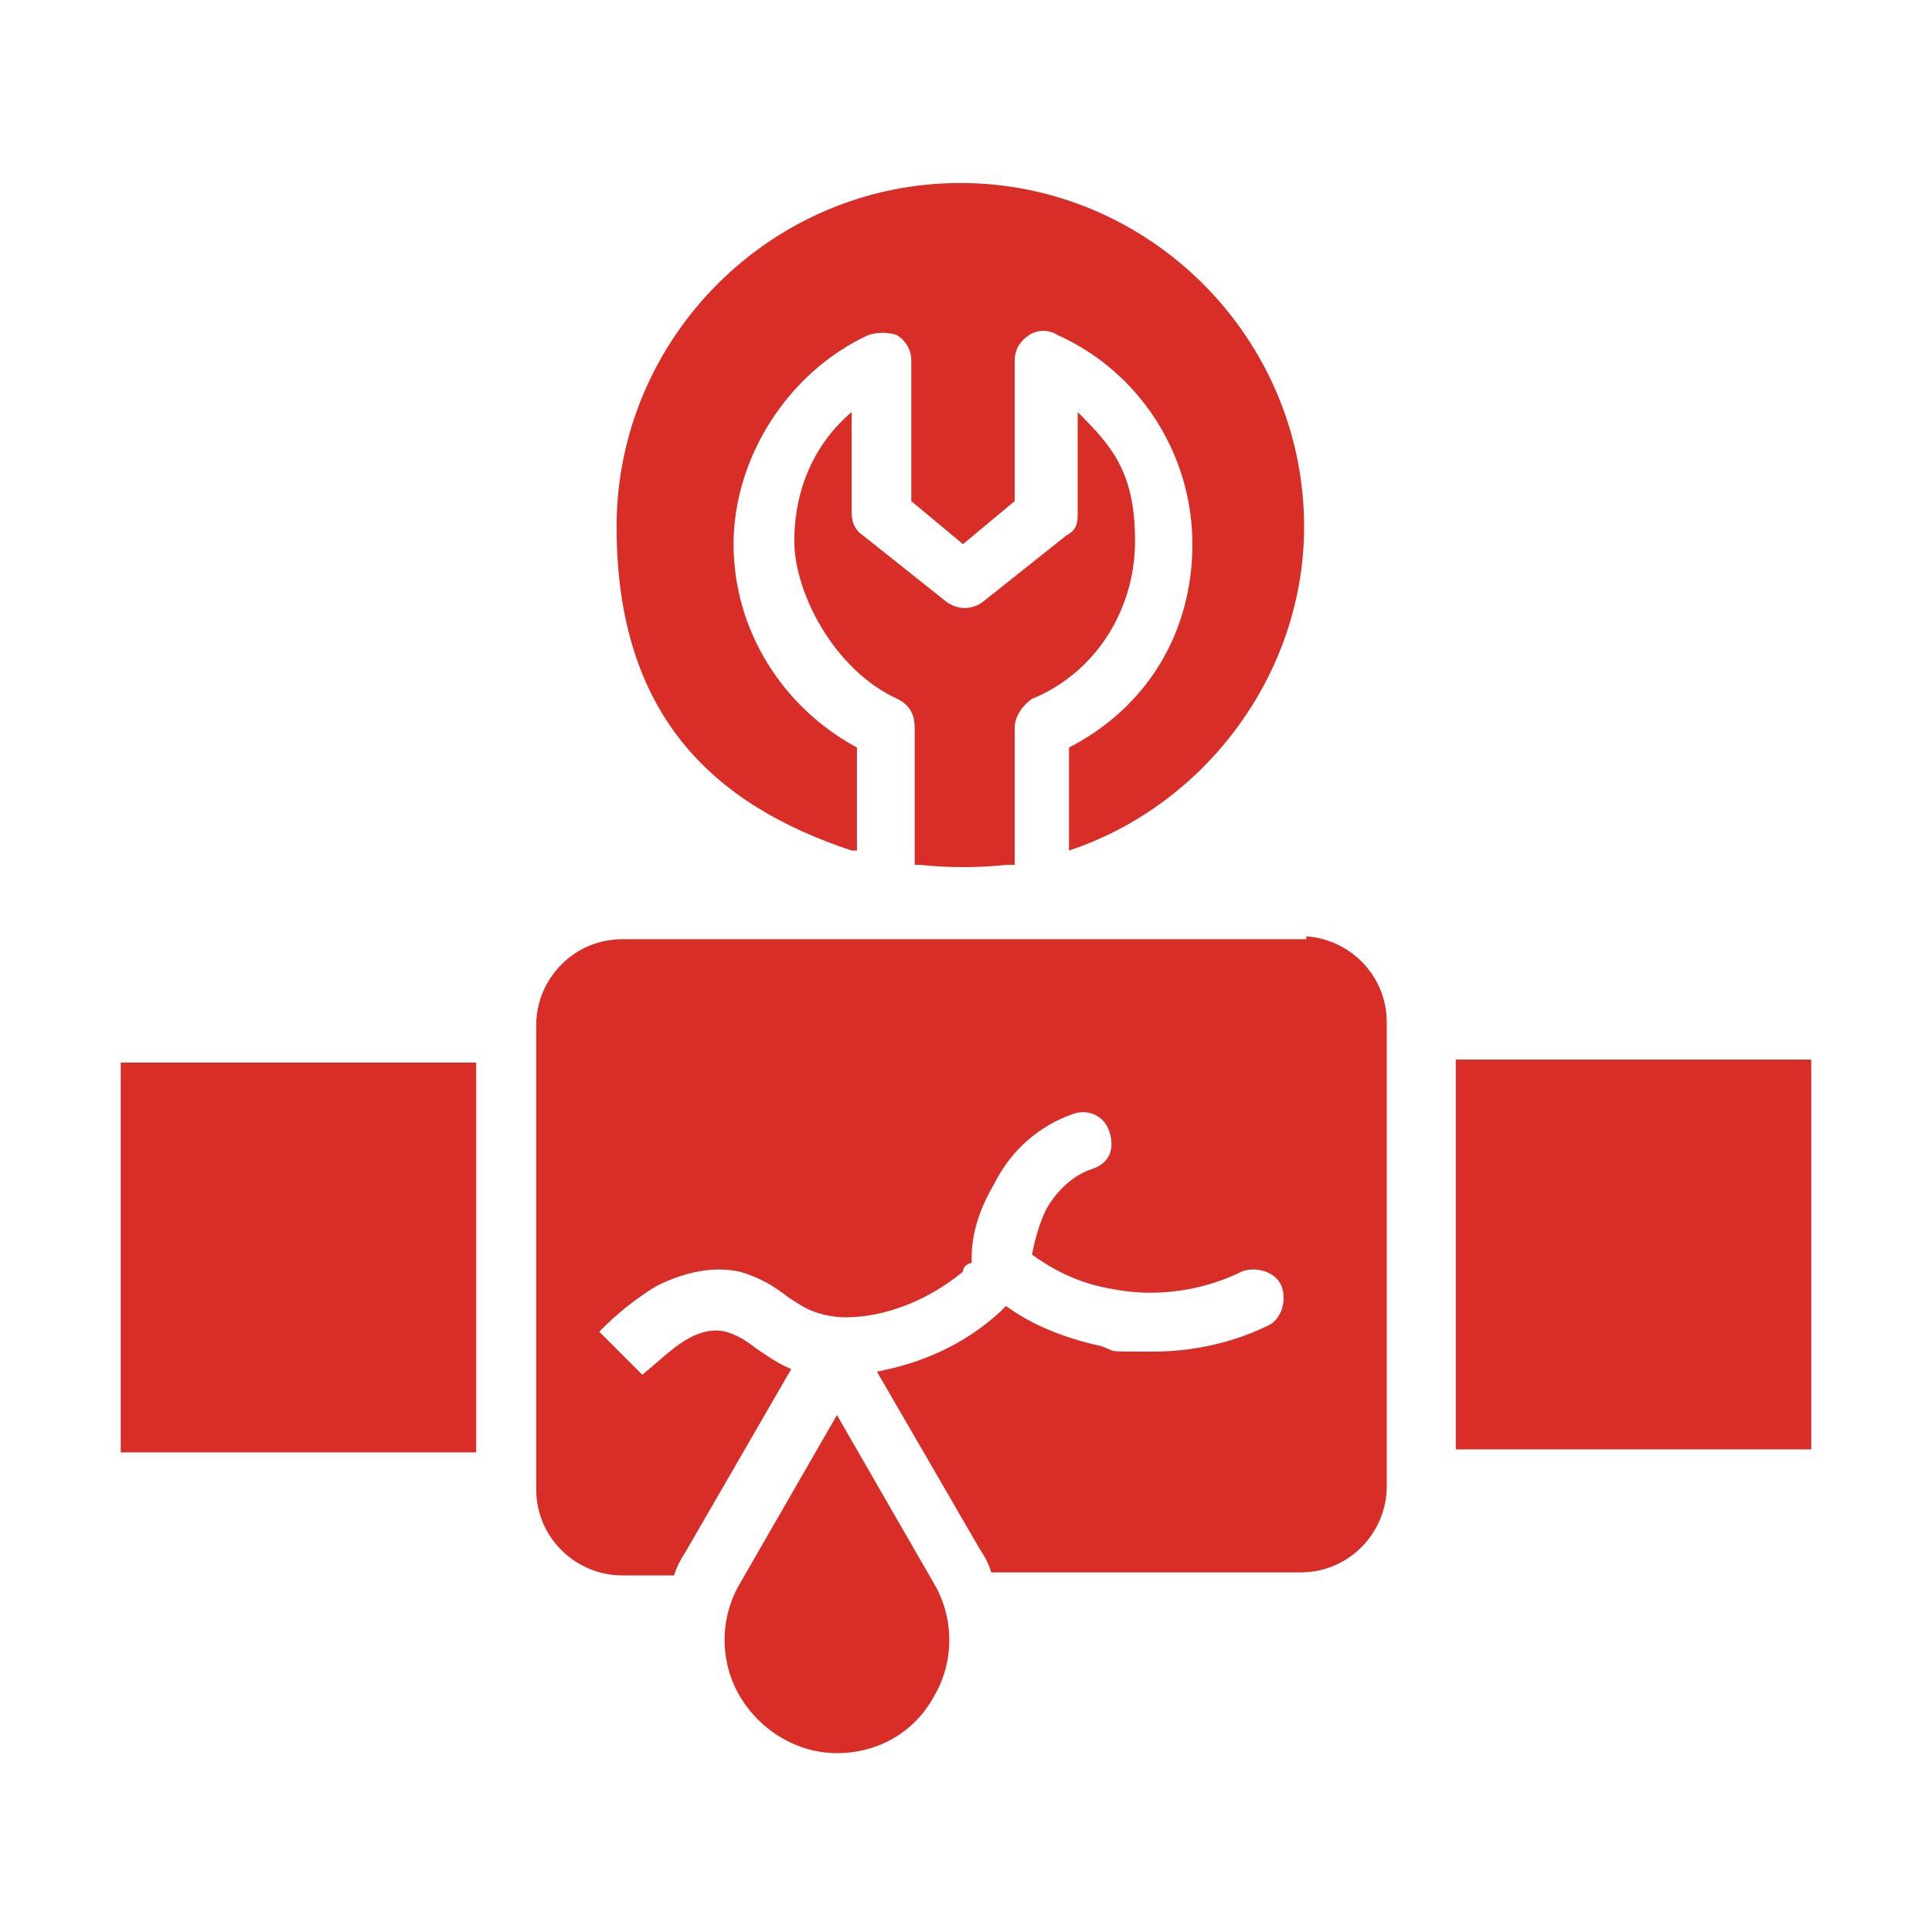 <?xml version="1.0" encoding="UTF-8"?>
<svg id="Layer_1" xmlns="http://www.w3.org/2000/svg" version="1.1" viewBox="0 0 512 512">
  <!-- Generator: Adobe Illustrator 29.6.1, SVG Export Plug-In . SVG Version: 2.1.1 Build 9)  -->
  <defs>
    <style>
      .st0 {
        fill: #d92d27;
      }
    </style>
  </defs>
  <rect class="st0" x="32" y="281.6" width="94.2" height="103.3"/>
  <rect class="st0" x="385.8" y="280.8" width="94.2" height="103.3"/>
  <path class="st0" d="M221.8,375h0l-25.8,44.8c-5.3,9.1-5.3,20.5,0,29.6s15.2,15.2,25.8,15.2,20.5-5.3,25.8-15.2c5.3-9.1,5.3-20.5,0-29.6l-25.8-44.8Z"/>
  <path class="st0" d="M346.4,248.9h-181.5c-12.9,0-22.8,10.6-22.8,22.8v123c0,12.9,10.6,22.8,22.8,22.8h13.7c.8-2.3,1.5-3.8,3-6.1l28.1-48.6c-3.8-1.5-6.8-3.8-9.1-5.3-3-2.3-5.3-3.8-8.4-4.6s-6.8,0-10.6,2.3-7.6,6.1-11.4,9.1l-11.4-11.4c4.6-4.6,9.1-8.4,15.2-12.1,7.6-3.8,15.2-5.3,22-3.8,5.3,1.5,9.1,3.8,12.9,6.8,2.3,1.5,4.6,3,6.8,3.8s5.3,1.5,8.4,1.5c10.6,0,22-4.6,31.1-12.1h0c0-1.5,1.5-2.3,2.3-2.3v-1.5c0-7.6,3-14.4,6.1-19.7,4.6-9.1,12.1-15.2,20.5-18.2,3.8-1.5,8.4,0,9.9,4.6s0,8.4-4.6,9.9c-4.6,1.5-9.1,5.3-12.1,10.6-1.5,3-3,7.6-3.8,12.1,5.3,3.8,12.1,7.6,21.3,9.1,15.2,3,28.1-1.5,34.2-4.6,3.8-1.5,9.1,0,10.6,3.8s0,9.1-3.8,10.6c-6.1,3-16.7,6.8-30.4,6.8s-9.1,0-13.7-1.5c-10.6-2.3-19-6.1-25.1-10.6l-1.5,1.5h0c-9.9,9.1-21.3,13.7-32.7,15.9l27.3,47.1c1.5,2.3,2.3,3.8,3,6.1h82c12.9,0,22.8-10.6,22.8-22.8v-123c0-12.9-10.6-22.8-22.8-22.8h1.5v.8Z"/>
  <path class="st0" d="M267.4,229.2h1.5v-36.4c0-3,2.3-6.1,4.6-7.6,16.7-6.8,27.3-23.5,27.3-41.8s-6.1-25.1-15.2-34.2v26.6c0,2.3,0,4.6-3,6.1l-22,17.5c-3,2.3-6.8,2.3-9.9,0l-22-17.5c-2.3-1.5-3-3.8-3-6.1v-26.6c-9.9,8.4-15.2,20.5-15.2,34.2s10.6,34.2,27.3,41.8c3,1.5,4.6,3.8,4.6,7.6v36.4h1.5c7.6.8,15.2.8,22.8,0,0,0,.8,0,.8,0Z"/>
  <path class="st0" d="M227.1,225.4v-27.3c-19.7-10.6-32.7-31.1-32.7-53.9s14.4-45.6,35.7-55.4c2.3-.8,5.3-.8,7.6,0,2.3,1.5,3.8,3.8,3.8,6.8v37.2l13.7,11.4,13.7-11.4v-37.2c0-3,1.5-5.3,3.8-6.8s5.3-1.5,7.6,0c22,9.9,35.7,31.9,35.7,55.4s-12.1,43.3-32.7,53.9v27.3c36.4-12.1,62.3-47.1,62.3-85.8h0c0-50.1-41-91.1-91.1-91.1s-91.1,41-91.1,91.1,25.8,73.7,62.3,85.8c0,0,1.5,0,1.5,0Z"/>
</svg>